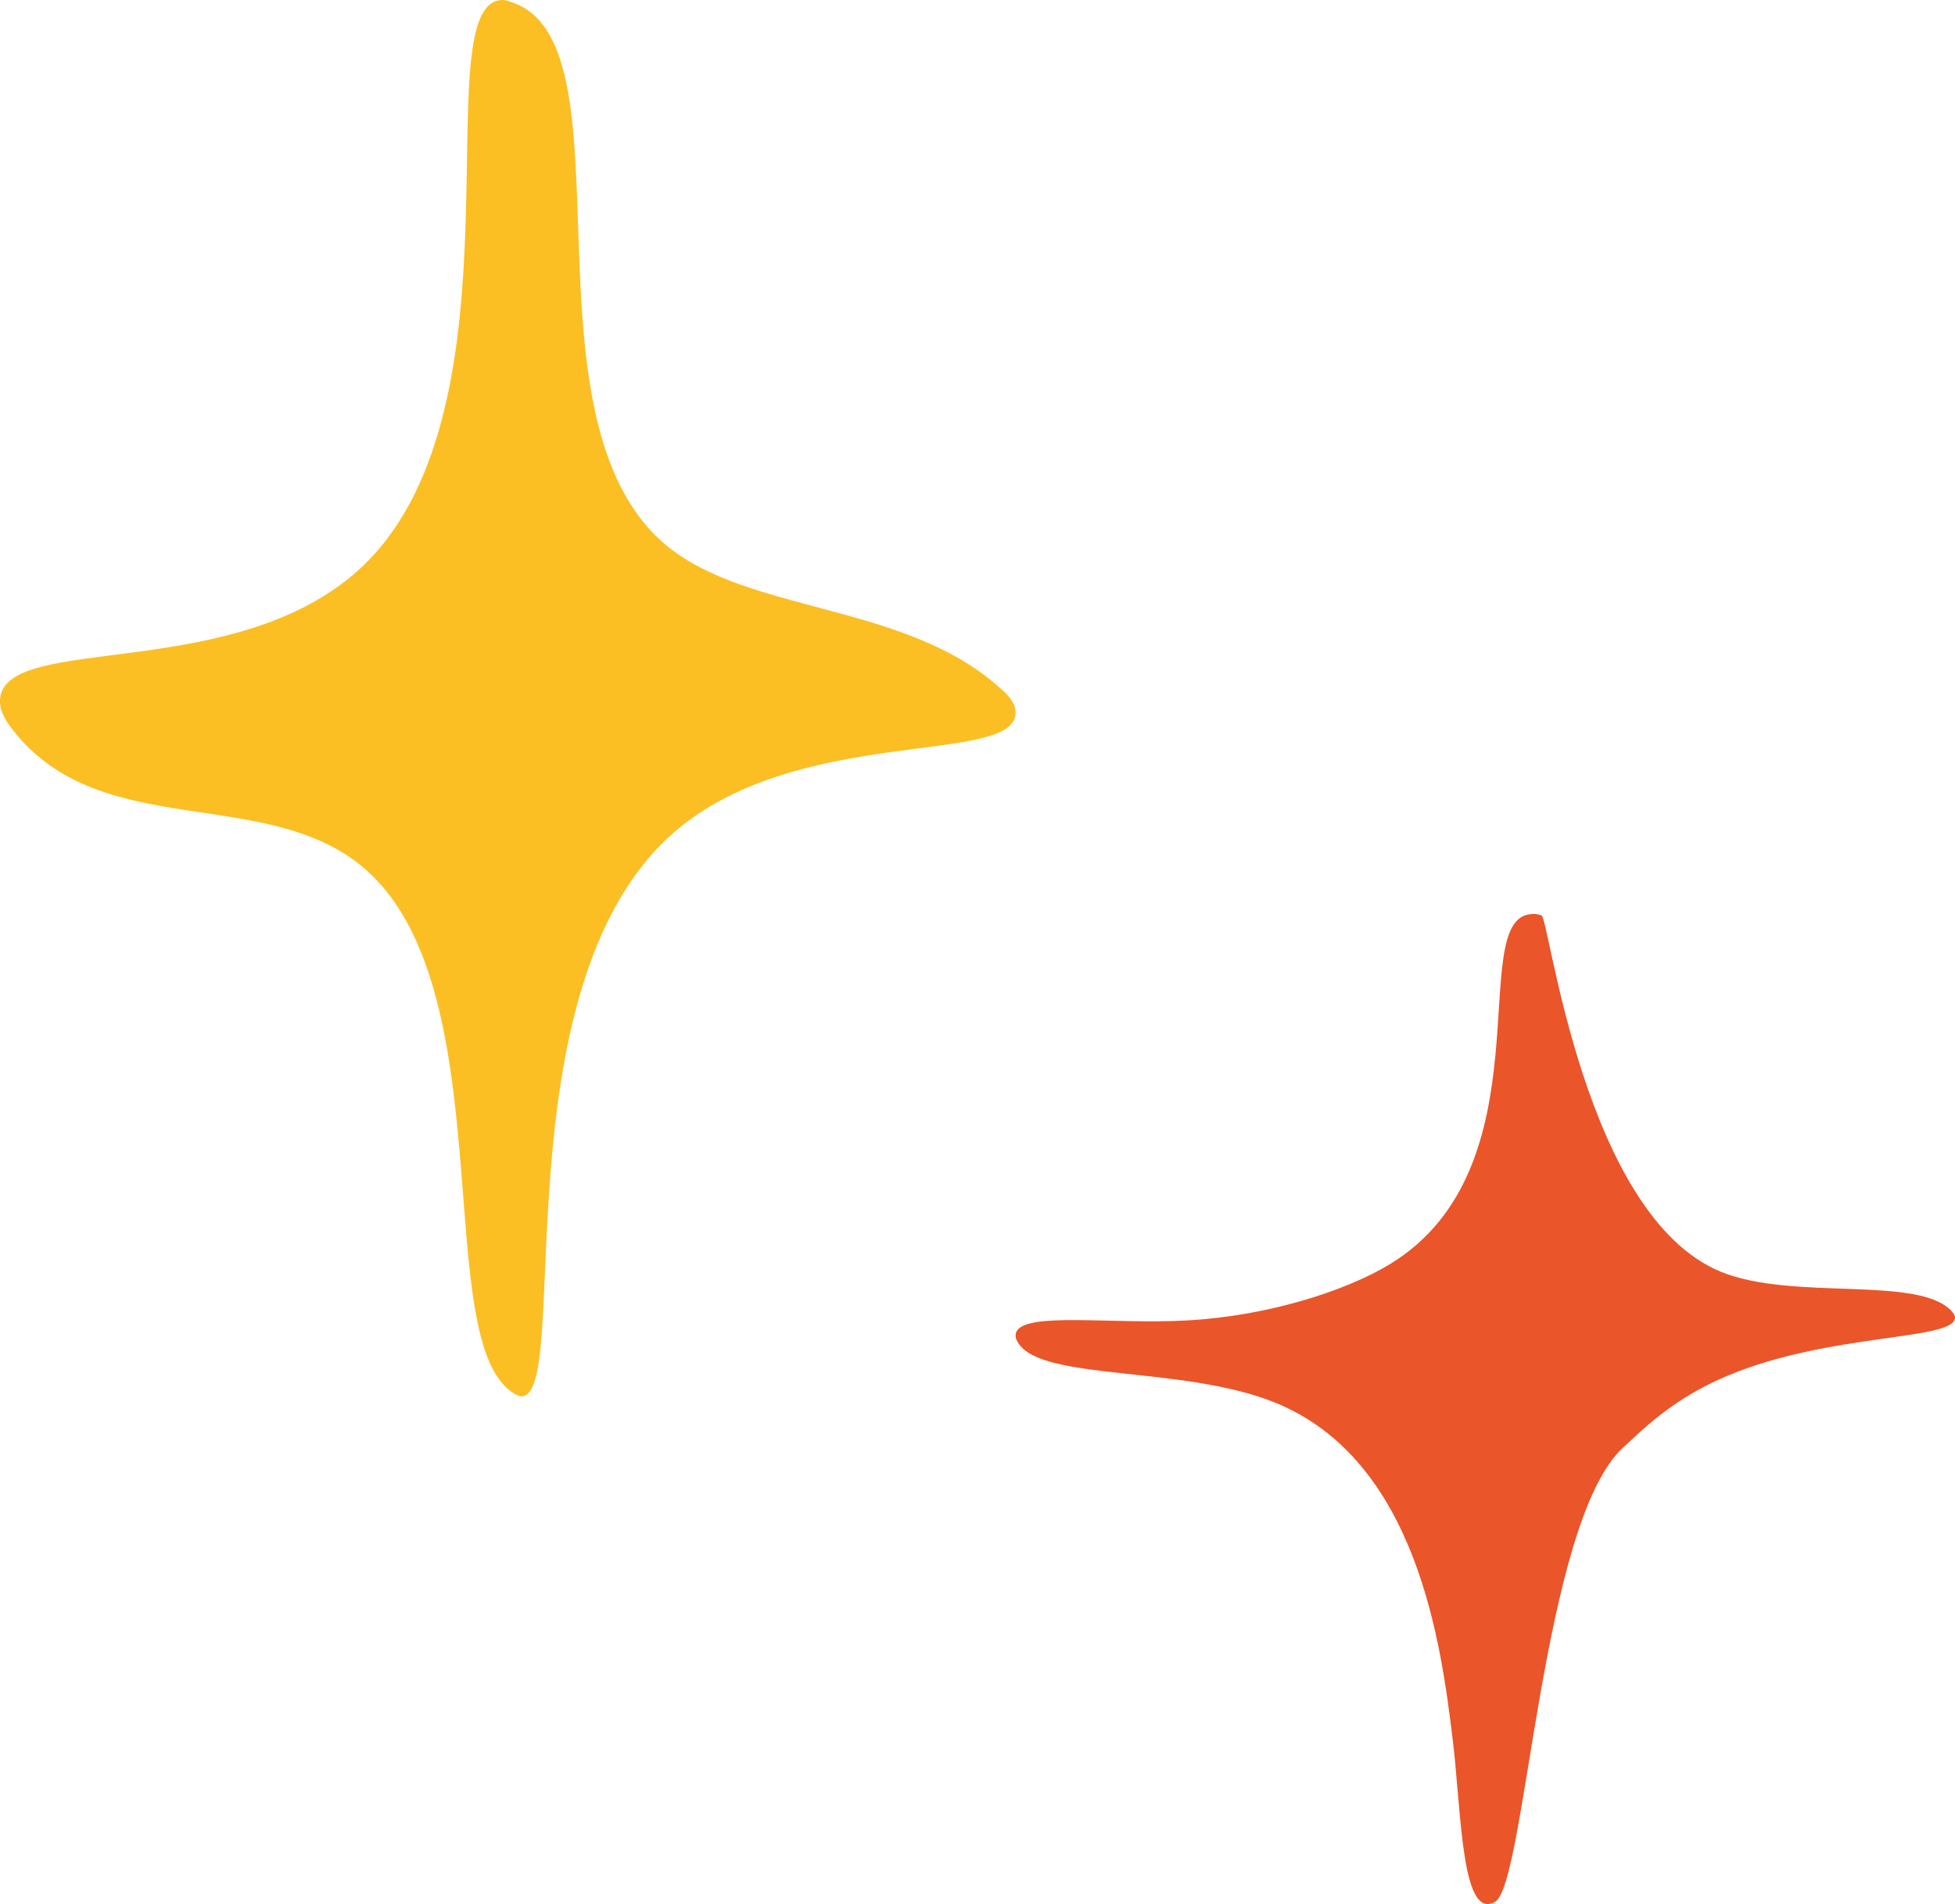 <svg width="77" height="75" viewBox="0 0 77 75" fill="none" xmlns="http://www.w3.org/2000/svg">
<path d="M54.749 49.792C53.001 50.856 49.915 51.838 46.761 52.011C43.834 52.176 40.408 51.665 40.033 52.456C39.977 52.58 39.988 52.72 40.101 52.894C41.032 54.411 46.568 53.776 50.21 55.244C55.849 57.521 56.768 64.87 57.211 68.475C57.528 71.007 57.54 74.925 58.561 74.999C58.708 75.007 58.833 74.942 58.89 74.909C60.104 74.199 60.705 59.946 63.939 57.01C64.71 56.309 65.867 55.104 68.023 54.197C72.028 52.506 76.907 52.803 76.997 51.929C77.009 51.863 76.986 51.78 76.861 51.64C75.556 50.229 70.61 51.252 67.785 50.097C62.373 47.887 61.023 36.166 60.716 36.059C60.523 35.993 60.41 35.993 60.274 36.009C57.721 36.265 61 45.973 54.749 49.792Z" fill="#EA552A"/>
<path d="M14.52 34.355C10.681 30.827 4.029 33.26 0.518 28.767C0.169 28.329 -0.036 27.934 0.005 27.518C0.252 24.888 9.531 26.992 14.397 22.192C20.762 15.902 16.779 0.496 19.653 0.014C19.858 -0.03 20.023 0.036 20.31 0.145C24.95 2.008 20.331 16.494 26.202 21.447C29.487 24.209 35.729 23.704 39.486 27.189C39.712 27.386 40.02 27.715 39.999 28.11C39.896 30.17 31.253 28.526 26.408 32.909C19.633 39.045 22.527 54.912 20.556 55C20.515 55 20.433 55 20.29 54.912C16.922 53.028 19.838 39.265 14.52 34.355Z" fill="#FBBF24"/>
</svg>
